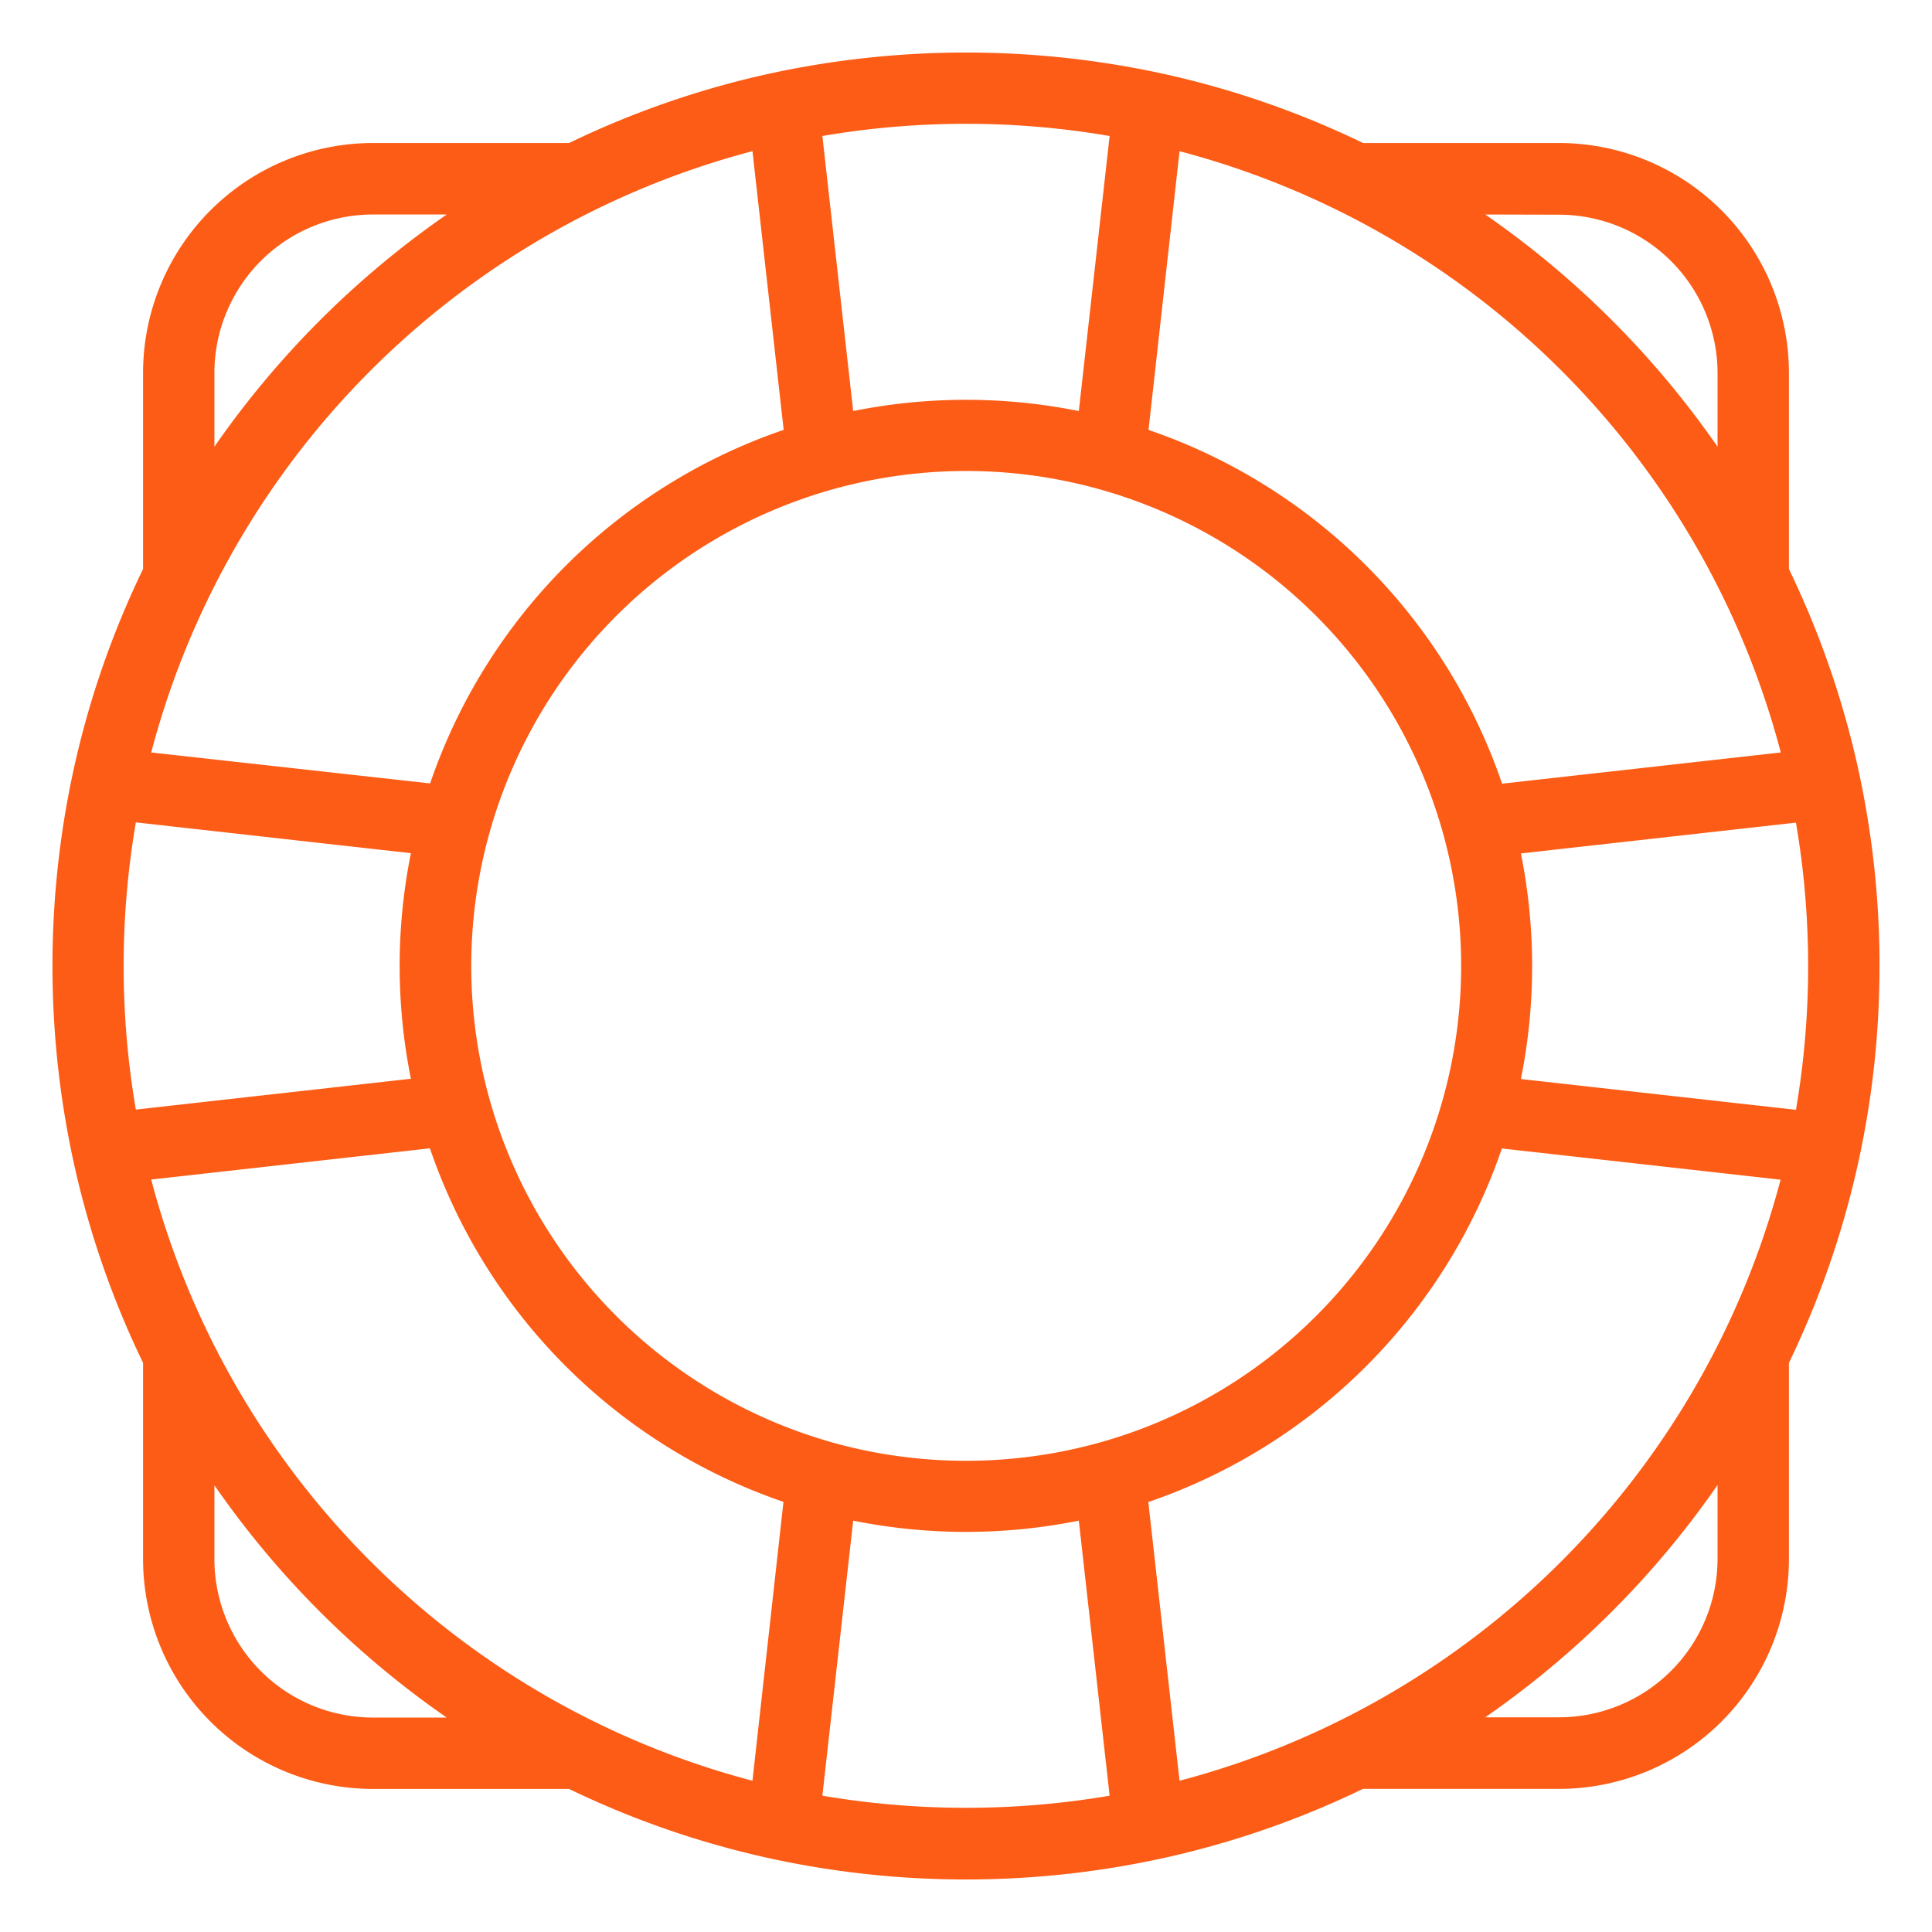 <svg xmlns="http://www.w3.org/2000/svg" width="38" height="38" viewBox="0 0 38 38">
  <defs>
    <style>
      .a {
        fill: #fc5c15;
      }
    </style>
  </defs>
  <path class="a" d="M36.968,19a18.063,18.063,0,0,0-.42-3.878,17.808,17.808,0,0,0-1.362-3.929V7.332a4.524,4.524,0,0,0-4.519-4.519H26.81a17.824,17.824,0,0,0-3.931-1.362,18.213,18.213,0,0,0-7.757,0,17.808,17.808,0,0,0-3.929,1.362H7.332A4.524,4.524,0,0,0,2.814,7.332v3.86a17.774,17.774,0,0,0-1.362,3.927,18.118,18.118,0,0,0,0,7.757,17.808,17.808,0,0,0,1.362,3.929v3.86a4.524,4.524,0,0,0,4.518,4.521h3.86a17.805,17.805,0,0,0,3.929,1.361,18.118,18.118,0,0,0,7.757,0,17.808,17.808,0,0,0,3.929-1.362h3.86a4.524,4.524,0,0,0,4.519-4.519v-3.86A17.9,17.9,0,0,0,36.967,19ZM23.2,35.025l-.614-5.482a11.164,11.164,0,0,0,6.954-6.954l5.482.614A16.6,16.6,0,0,1,23.2,35.025ZM2.974,23.2l5.482-.614a11.164,11.164,0,0,0,6.954,6.954L14.8,35.025A16.6,16.6,0,0,1,2.974,23.2ZM2.432,19a16.713,16.713,0,0,1,.24-2.825l5.41.606a11.233,11.233,0,0,0,0,4.437l-5.41.606A16.71,16.71,0,0,1,2.432,19ZM14.8,2.973l.614,5.482a11.164,11.164,0,0,0-6.954,6.954L2.974,14.8A16.6,16.6,0,0,1,14.8,2.973Zm1.443,25.361a9.735,9.735,0,1,1,5.522,0h0A9.788,9.788,0,0,1,16.239,28.334ZM35.026,14.8l-5.482.614A11.164,11.164,0,0,0,22.59,8.456L23.2,2.974A16.6,16.6,0,0,1,35.026,14.8Zm-5.112,6.423a11.233,11.233,0,0,0,0-4.437l5.41-.606a16.74,16.74,0,0,1,0,5.649Zm.753-17a3.119,3.119,0,0,1,3.115,3.115V8.786a18.1,18.1,0,0,0-4.569-4.567ZM19,2.435a16.713,16.713,0,0,1,2.825.24l-.606,5.41a11.238,11.238,0,0,0-4.438,0l-.606-5.41A16.713,16.713,0,0,1,19,2.435ZM4.217,7.332A3.118,3.118,0,0,1,7.332,4.219H8.787a18.1,18.1,0,0,0-4.57,4.567Zm3.115,26.45a3.119,3.119,0,0,1-3.115-3.115V29.213a18.071,18.071,0,0,0,4.569,4.569Zm8.843,1.537.606-5.41a11.238,11.238,0,0,0,4.438,0l.606,5.41A16.85,16.85,0,0,1,16.175,35.319Zm17.607-4.657a3.119,3.119,0,0,1-3.115,3.115H29.213a18.071,18.071,0,0,0,4.569-4.569Z"/>
</svg>
